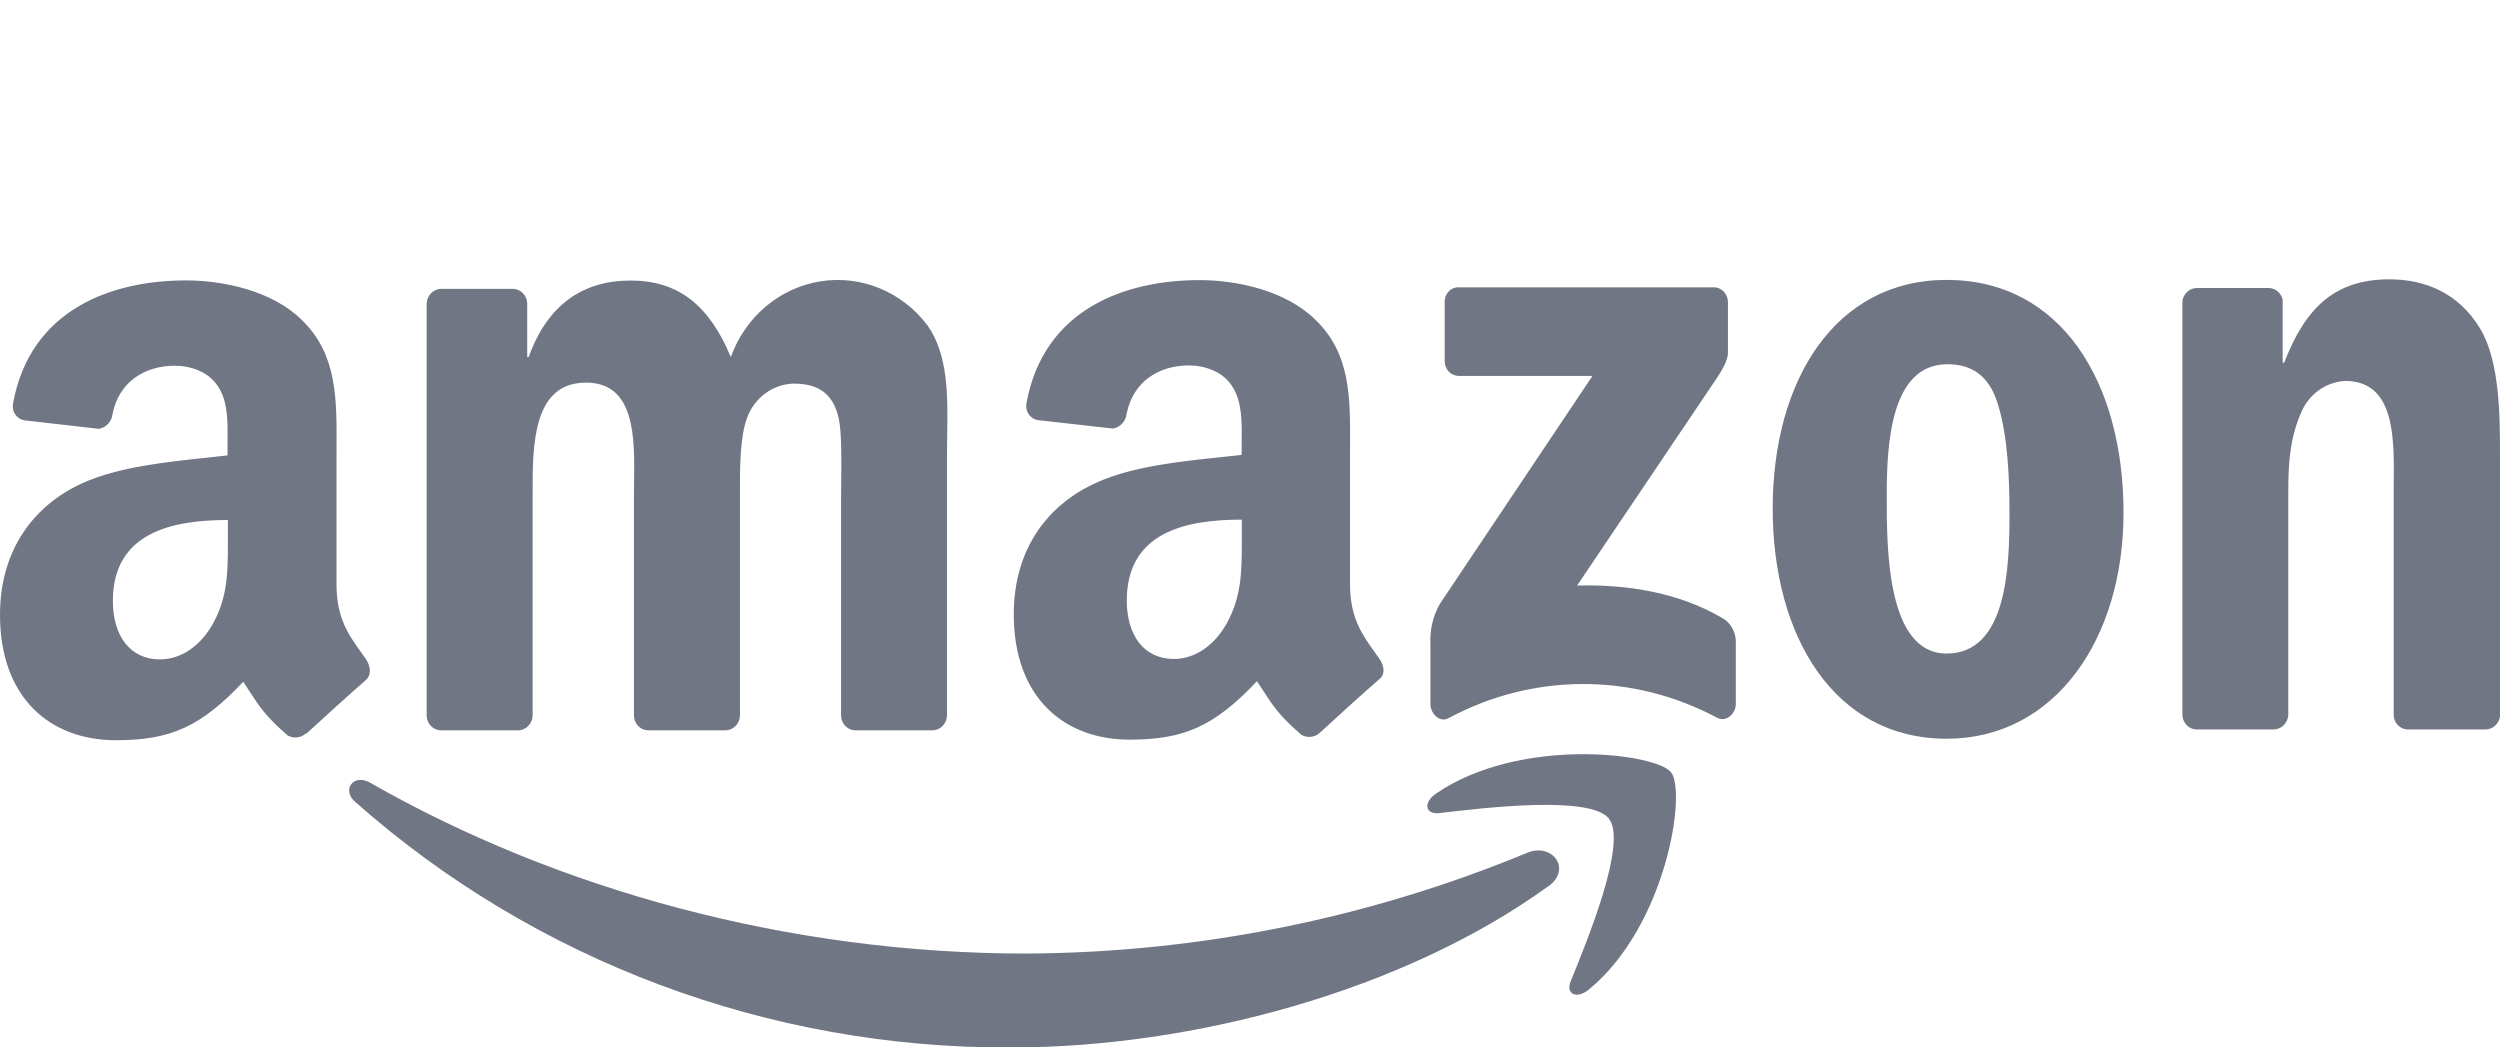 <?xml version="1.0" encoding="UTF-8"?>
<svg width="179px" height="75px" viewBox="0 0 179 75" version="1.1" xmlns="http://www.w3.org/2000/svg" xmlns:xlink="http://www.w3.org/1999/xlink">
    <title>Group</title>
    <g id="Page-1" stroke="none" stroke-width="1" fill="none" fill-rule="evenodd">
        <g id="Artboard" transform="translate(-470, -144)">
            <g id="Group" transform="translate(470, 144)">
                <path d="M157.239,52.23 L162.758,52.23 L162.762,52.23 C163.34,52.241 163.82,51.769 163.841,51.169 L163.841,35.253 C163.841,33.254 163.944,31.449 164.718,29.643 C165.25,28.27 166.502,27.346 167.923,27.277 C171.454,27.277 171.42,31.302 171.393,34.464 C171.391,34.731 171.388,34.991 171.388,35.243 L171.388,51.302 C171.457,51.817 171.869,52.208 172.369,52.23 L177.937,52.23 C178.464,52.241 178.919,51.844 179,51.302 L179,32.693 C179,29.832 179,25.849 177.554,23.483 C175.991,20.933 173.57,20 171.089,20 C167.267,20 165.096,21.928 163.547,25.972 L163.439,25.972 L163.439,21.448 C163.327,20.975 162.926,20.638 162.458,20.622 L157.322,20.622 C156.779,20.608 156.317,21.029 156.259,21.591 L156.259,51.169 C156.266,51.736 156.694,52.2 157.239,52.23 Z M152.044,36.717 C152.044,27.384 147.598,20.041 139.379,20.041 C131.371,20.041 126.925,27.262 126.925,36.406 C126.925,45.549 131.317,52.893 139.379,52.893 C147.143,52.893 152.044,45.738 152.044,36.717 Z M135.091,35.472 C135.091,31.862 135.35,26.079 139.433,26.079 C141.188,26.079 142.428,26.9 143.05,28.94 C143.775,31.301 143.878,34.289 143.878,36.778 C143.878,40.572 143.717,46.794 139.379,46.794 C135.089,46.794 135.09,39.25 135.091,35.592 L135.091,35.472 Z M31.529,52.292 L37.063,52.292 L37.068,52.292 C37.345,52.298 37.614,52.189 37.815,51.989 C38.015,51.789 38.131,51.514 38.136,51.225 L38.136,35.554 L38.136,35.309 C38.134,31.901 38.131,27.395 41.959,27.395 C45.498,27.395 45.443,31.354 45.399,34.552 L45.399,34.552 L45.399,34.552 L45.399,34.552 L45.399,34.552 C45.394,34.897 45.39,35.233 45.39,35.554 L45.39,51.23 C45.399,51.796 45.827,52.259 46.37,52.292 L51.918,52.292 C52.195,52.296 52.463,52.187 52.662,51.987 C52.862,51.787 52.976,51.513 52.982,51.225 L52.982,35.554 L52.981,35.181 C52.978,33.521 52.973,31.28 53.501,29.888 C54.039,28.465 55.34,27.512 56.809,27.466 C58.412,27.466 59.652,28.027 60.064,30.016 C60.274,30.973 60.247,33.192 60.229,34.663 C60.225,35.011 60.221,35.316 60.221,35.554 L60.221,51.23 C60.228,51.797 60.656,52.261 61.201,52.292 L66.734,52.292 C67.012,52.298 67.281,52.189 67.481,51.989 C67.682,51.789 67.798,51.514 67.803,51.225 L67.803,32.565 C67.803,32.111 67.81,31.646 67.818,31.176 L67.818,31.176 C67.863,28.389 67.911,25.424 66.406,23.294 C64.581,20.879 61.646,19.675 58.728,20.146 C55.81,20.616 53.362,22.687 52.325,25.564 C50.771,21.826 48.551,20.087 45.14,20.087 C41.728,20.087 39.195,21.826 37.852,25.564 L37.749,25.564 L37.749,21.703 C37.72,21.153 37.298,20.714 36.769,20.683 L31.608,20.683 C31.038,20.677 30.568,21.146 30.549,21.739 L30.549,51.317 C30.599,51.849 31.016,52.263 31.529,52.292 Z M21.898,52.515 C21.534,52.844 21.01,52.899 20.59,52.653 C19.022,51.295 18.549,50.562 17.823,49.435 C17.698,49.241 17.565,49.036 17.419,48.813 C14.375,52.036 12.223,53 8.288,53 C3.627,53 0,50.006 0,44.019 C0,39.343 2.451,36.166 5.881,34.605 C8.415,33.449 11.795,33.09 14.717,32.779 L14.717,32.779 L14.717,32.779 C15.261,32.722 15.788,32.666 16.292,32.606 L16.292,31.862 C16.292,31.72 16.293,31.575 16.294,31.428 C16.303,30.159 16.314,28.745 15.62,27.68 C14.944,26.619 13.66,26.186 12.513,26.186 C10.4,26.186 8.518,27.313 8.058,29.644 C7.999,30.187 7.597,30.622 7.077,30.704 L1.755,30.097 C1.489,30.058 1.251,29.907 1.095,29.679 C0.939,29.452 0.88,29.168 0.931,28.894 C2.161,22.121 8.043,20.077 13.312,20.077 C16.007,20.077 19.526,20.821 21.644,22.943 C24.129,25.364 24.114,28.534 24.097,31.998 C24.096,32.284 24.094,32.572 24.094,32.861 L24.094,41.832 C24.094,44.247 24.955,45.449 25.863,46.715 C25.971,46.866 26.079,47.017 26.187,47.171 C26.54,47.681 26.618,48.318 26.187,48.701 C25.055,49.685 23.045,51.501 21.943,52.525 L21.898,52.515 Z M16.316,38.471 L16.316,38.75 C16.318,40.871 16.32,42.67 15.282,44.59 C14.4,46.212 13.003,47.212 11.444,47.212 C9.322,47.212 8.082,45.529 8.082,43.03 C8.082,38.124 12.312,37.232 16.316,37.232 L16.316,38.471 Z M98.429,46.694 C98.537,46.844 98.646,46.996 98.754,47.15 C99.126,47.681 99.204,48.303 98.729,48.655 C97.597,49.639 95.588,51.46 94.485,52.48 C94.118,52.804 93.596,52.857 93.176,52.612 C91.601,51.249 91.135,50.526 90.398,49.384 L90.398,49.384 L90.396,49.381 C90.274,49.191 90.144,48.99 90,48.772 C86.961,51.995 84.795,52.959 80.874,52.959 C76.213,52.959 72.586,49.966 72.586,43.984 C72.586,39.302 75.022,36.125 78.492,34.565 C81.031,33.404 84.43,33.046 87.361,32.738 L87.361,32.738 L87.362,32.738 L87.363,32.738 C87.894,32.682 88.41,32.628 88.902,32.571 L88.902,31.841 C88.902,31.7 88.903,31.556 88.905,31.41 C88.914,30.14 88.925,28.726 88.226,27.665 C87.569,26.604 86.26,26.165 85.119,26.165 C83.006,26.165 81.134,27.293 80.668,29.623 C80.608,30.166 80.207,30.6 79.688,30.684 L74.321,30.082 C74.054,30.044 73.813,29.892 73.657,29.664 C73.5,29.435 73.441,29.149 73.493,28.873 C74.728,22.096 80.609,20.056 85.878,20.056 C88.569,20.056 92.088,20.801 94.21,22.922 C96.701,25.331 96.683,28.476 96.664,31.922 L96.664,31.925 C96.663,32.228 96.661,32.534 96.661,32.841 L96.661,41.816 C96.661,44.227 97.522,45.428 98.429,46.694 Z M84.04,47.181 C85.594,47.181 86.996,46.182 87.873,44.565 C88.914,42.634 88.913,40.827 88.912,38.679 L88.912,38.45 L88.912,37.206 C84.908,37.206 80.678,38.093 80.678,43.004 C80.678,45.498 81.918,47.181 84.04,47.181 Z M103.439,21.637 L103.439,25.849 C103.436,26.138 103.547,26.416 103.746,26.617 C103.945,26.818 104.215,26.926 104.493,26.915 L114.02,26.915 L103.096,43.234 C102.597,44.109 102.361,45.12 102.419,46.136 L102.419,50.445 C102.419,51.067 103.081,51.776 103.713,51.424 C109.739,48.173 116.904,48.16 122.941,51.388 C123.632,51.76 124.284,51.041 124.284,50.419 L124.284,45.891 C124.265,45.198 123.891,44.569 123.303,44.243 C120.122,42.382 116.422,41.837 112.922,41.923 L122.353,27.92 C123.23,26.665 123.72,25.87 123.72,25.263 L123.72,21.637 C123.723,21.349 123.612,21.072 123.414,20.871 C123.216,20.67 122.948,20.561 122.671,20.571 L104.473,20.571 C104.196,20.555 103.925,20.662 103.728,20.865 C103.531,21.068 103.426,21.349 103.439,21.637 Z" id="Shape" fill="#707684"></path>
                <path d="M112.462,70.253 C113.722,67.178 116.527,60.285 115.194,58.615 L115.203,58.615 C113.875,56.941 106.421,57.82 103.068,58.215 L103.061,58.216 C102.042,58.336 101.885,57.465 102.801,56.834 C108.755,52.729 118.509,53.903 119.641,55.289 C120.774,56.675 119.332,66.273 113.757,70.855 C112.899,71.558 112.08,71.182 112.462,70.253 Z M72.403,74.999 C85.369,74.999 100.467,70.98 110.868,63.448 L110.868,63.462 C112.589,62.191 111.113,60.324 109.358,61.056 C98.005,65.756 85.818,68.209 73.496,68.275 C56.402,68.275 39.866,63.674 26.488,56.035 C25.316,55.366 24.443,56.546 25.424,57.407 C38.303,68.812 55.057,75.086 72.403,74.999 Z" id="Shape" fill="#707684"></path>
                <rect id="Rectangle" x="49" y="0" width="63" height="14"></rect>
            </g>
        </g>
    </g>
</svg>
